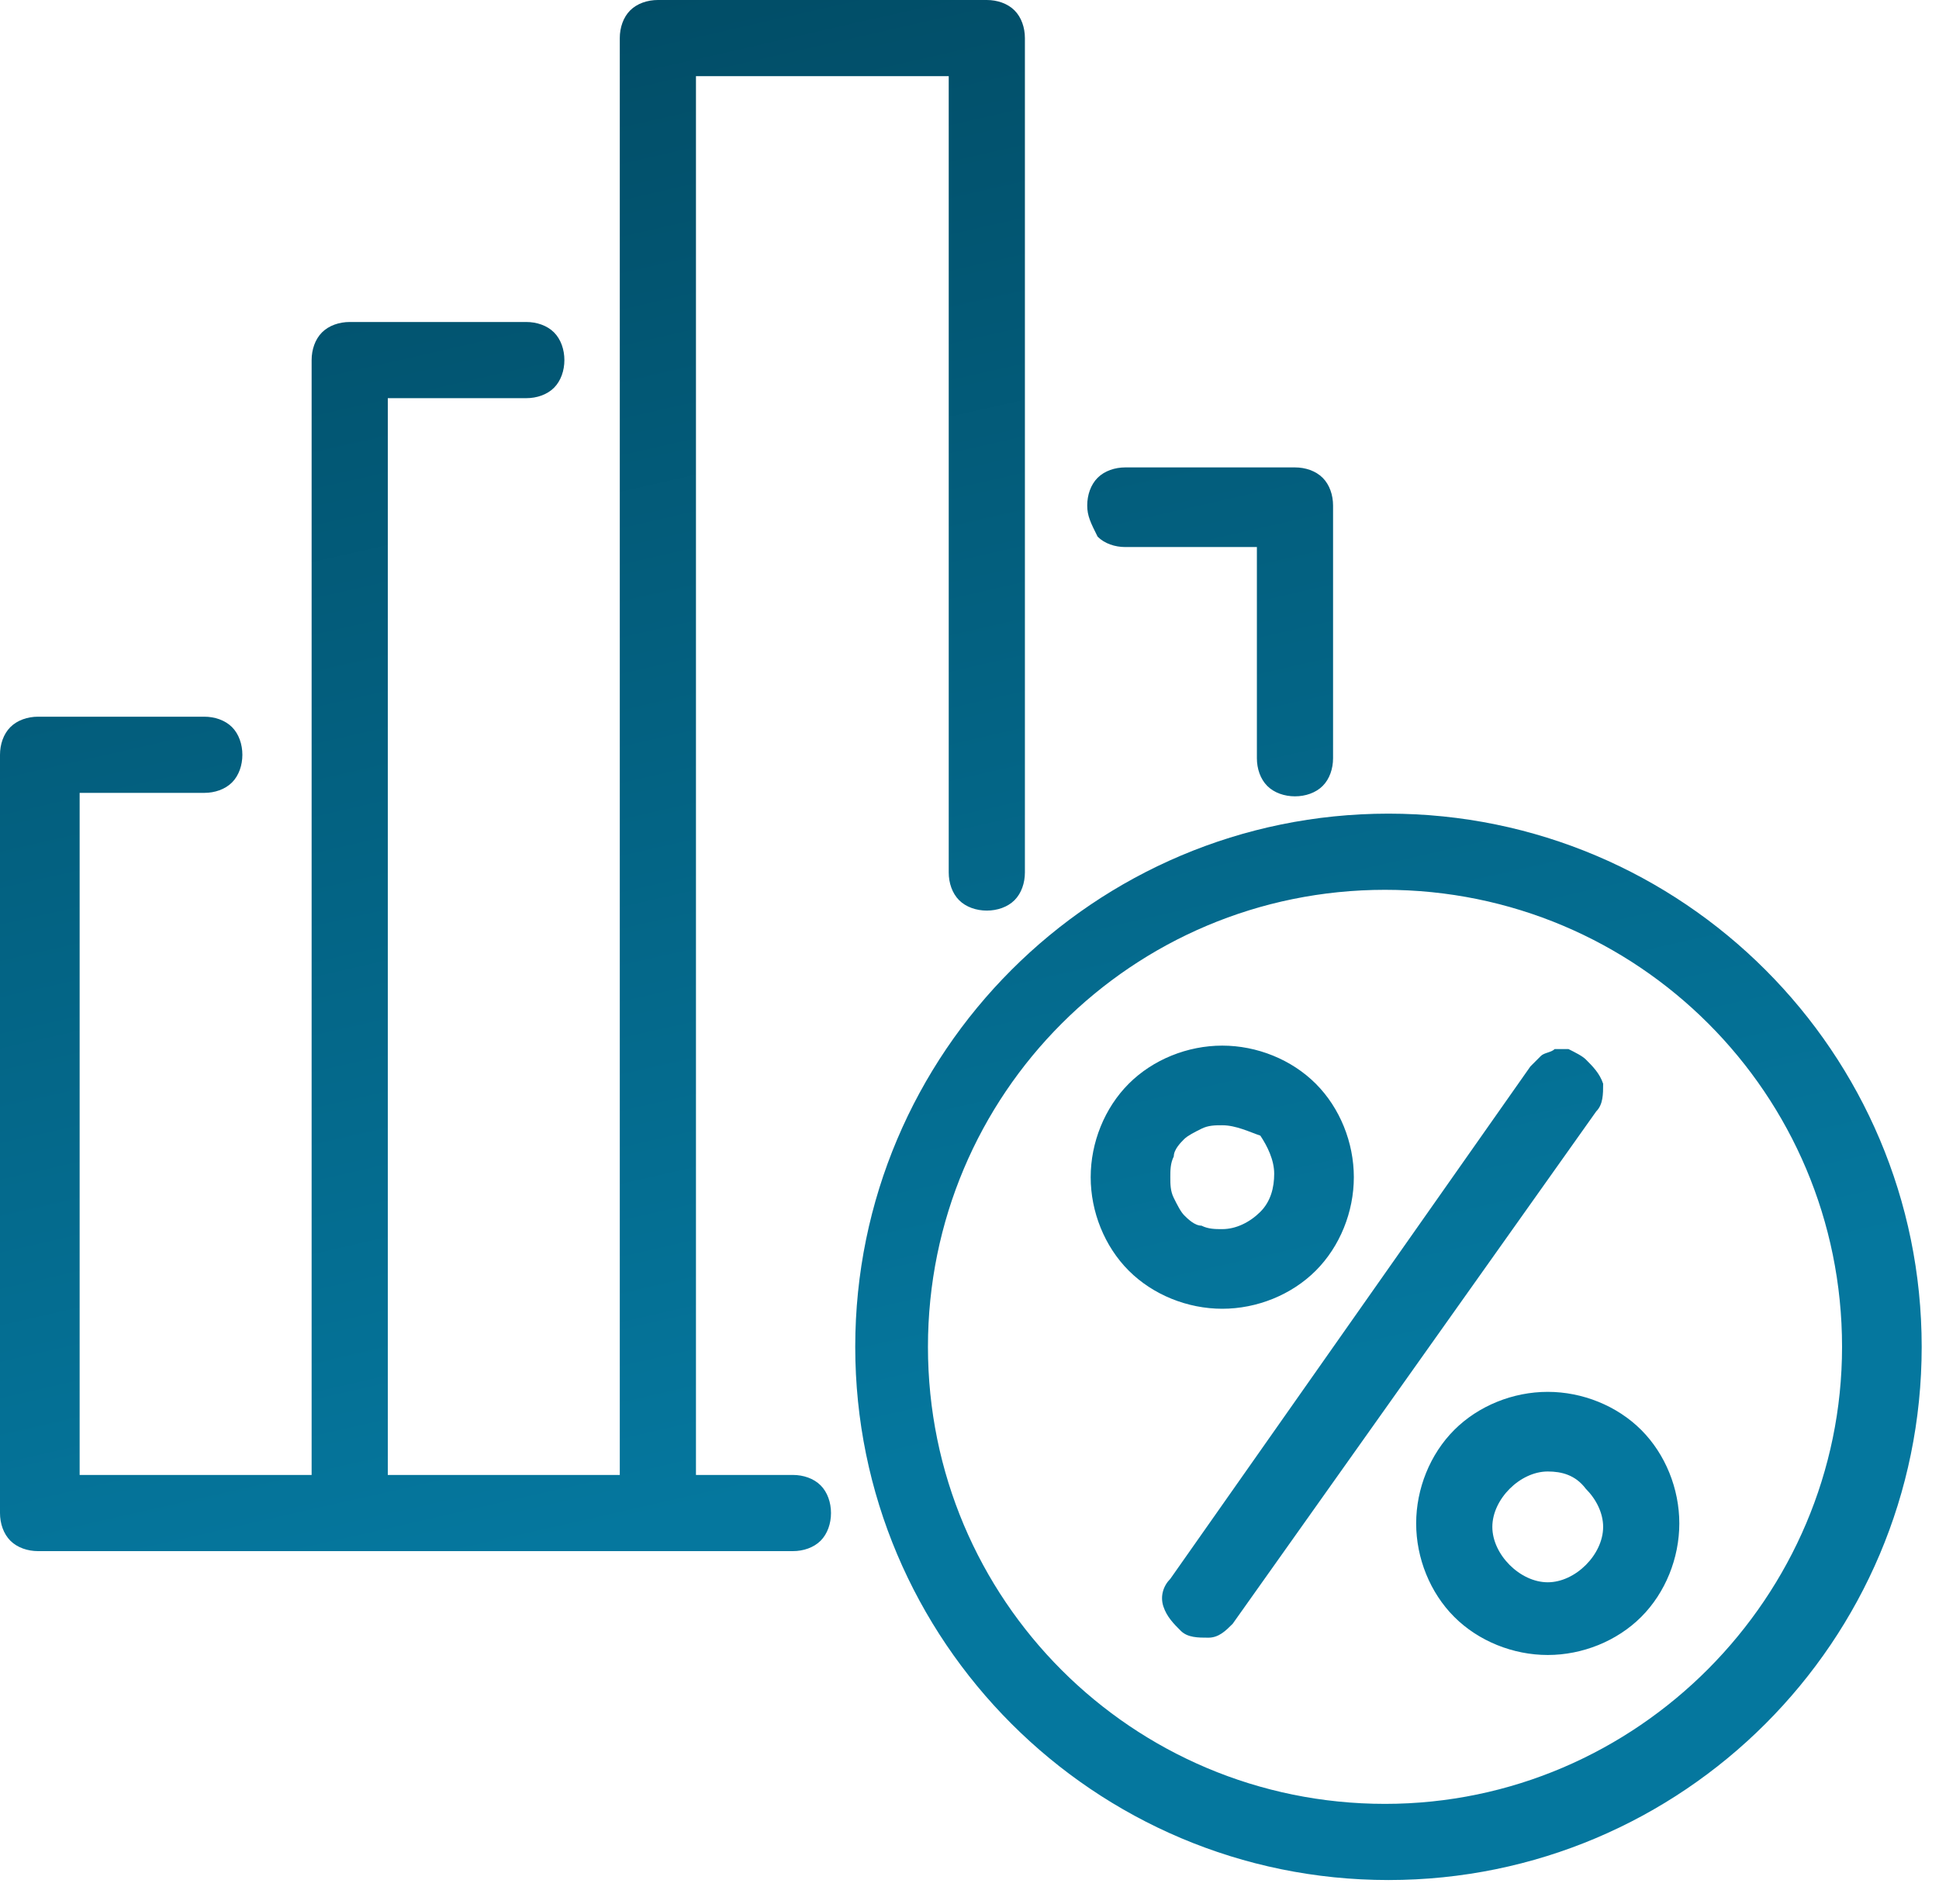 <svg width="56" height="55" viewBox="0 0 56 55" fill="none" xmlns="http://www.w3.org/2000/svg">
<path fill-rule="evenodd" clip-rule="evenodd" d="M17.9 1.1C17.9 0.8 18 0.5 18.2 0.3C18.4 0.1 18.7 0 19 0H28.5C28.8 0 29.1 0.1 29.3 0.3C29.5 0.5 29.6 0.8 29.6 1.1V25.2C29.6 25.5 29.5 25.8 29.3 26C29.1 26.2 28.8 26.3 28.5 26.3C28.2 26.3 27.9 26.2 27.7 26C27.5 25.8 27.4 25.5 27.4 25.2V2.2H20.1V42.6H22.9C23.2 42.6 23.5 42.7 23.7 42.9C23.9 43.1 24 43.4 24 43.7C24 44 23.9 44.3 23.7 44.5C23.5 44.7 23.2 44.8 22.9 44.8H1.1C0.8 44.8 0.5 44.7 0.3 44.5C0.1 44.3 0 44 0 43.7V21.8C0 21.5 0.1 21.2 0.3 21C0.5 20.8 0.8 20.7 1.1 20.7H5.9C6.2 20.7 6.5 20.8 6.7 21C6.9 21.2 7 21.5 7 21.8C7 22.1 6.9 22.4 6.7 22.6C6.5 22.8 6.2 22.9 5.9 22.9H2.3V42.6H9V10.4C9 10.1 9.1 9.8 9.3 9.6C9.5 9.4 9.8 9.3 10.1 9.3H15.2C15.5 9.3 15.8 9.4 16 9.6C16.2 9.8 16.3 10.1 16.3 10.4C16.3 10.7 16.2 11 16 11.2C15.8 11.4 15.5 11.5 15.2 11.5H11.2V42.6H17.9V1.1ZM31.4 14.6C31.4 14.3 31.5 14 31.7 13.8C31.9 13.6 32.2 13.5 32.5 13.5H37.4C37.7 13.5 38 13.6 38.2 13.8C38.4 14 38.5 14.3 38.5 14.6V21.9C38.5 22.2 38.4 22.5 38.2 22.7C38 22.9 37.7 23 37.4 23C37.1 23 36.8 22.9 36.6 22.7C36.4 22.5 36.3 22.2 36.3 21.9V15.8H32.5C32.2 15.8 31.9 15.7 31.7 15.5C31.5 15.1 31.4 14.9 31.4 14.6ZM40 25.7C32.7 25.7 26.8 31.6 26.8 38.9C26.8 46.2 32.7 52.1 40 52.1C47.3 52.1 53.2 46.1 53.2 38.9C53.2 31.6 47.3 25.7 40 25.7ZM24.7 38.9C24.7 30.4 31.6 23.5 40.1 23.5C48.6 23.5 55.5 30.4 55.5 38.9C55.5 47.4 48.6 54.3 40.1 54.3C31.6 54.3 24.7 47.4 24.7 38.9ZM35.3 32.5C35.1 32.5 34.9 32.5 34.7 32.6C34.5 32.7 34.3 32.8 34.2 32.9C34.1 33 33.9 33.2 33.9 33.4C33.8 33.6 33.8 33.8 33.8 34C33.8 34.2 33.8 34.4 33.9 34.6C34 34.8 34.1 35 34.2 35.1C34.3 35.2 34.5 35.4 34.7 35.4C34.9 35.5 35.1 35.5 35.3 35.5C35.7 35.5 36.1 35.3 36.4 35C36.7 34.7 36.8 34.3 36.8 33.9C36.8 33.5 36.6 33.1 36.4 32.8C36.1 32.7 35.7 32.5 35.3 32.5ZM31.5 34C31.5 33 31.9 32 32.6 31.3C33.3 30.6 34.3 30.2 35.3 30.2C36.3 30.2 37.3 30.6 38 31.3C38.7 32 39.1 33 39.1 34C39.1 35 38.7 36 38 36.7C37.3 37.4 36.3 37.8 35.3 37.8C34.3 37.8 33.3 37.4 32.6 36.7C31.9 36 31.5 35 31.5 34ZM45.8 30.6C46 30.8 46.2 31 46.3 31.3C46.3 31.6 46.3 31.9 46.1 32.1L35.6 46.9C35.4 47.1 35.2 47.3 34.9 47.3C34.6 47.3 34.3 47.3 34.1 47.1C33.9 46.9 33.7 46.7 33.6 46.4C33.5 46.1 33.6 45.8 33.8 45.6L44.2 30.8C44.3 30.7 44.4 30.6 44.5 30.5C44.6 30.4 44.8 30.4 44.9 30.3C45 30.3 45.2 30.3 45.3 30.3C45.5 30.4 45.7 30.5 45.8 30.6ZM44.7 42.5C44.3 42.5 43.9 42.7 43.6 43C43.3 43.3 43.1 43.7 43.1 44.1C43.1 44.5 43.3 44.9 43.6 45.2C43.9 45.5 44.3 45.7 44.7 45.7C45.1 45.7 45.5 45.5 45.8 45.2C46.1 44.9 46.3 44.5 46.3 44.1C46.3 43.7 46.1 43.3 45.8 43C45.5 42.6 45.1 42.5 44.7 42.5ZM40.9 44C40.9 43 41.3 42 42 41.3C42.7 40.6 43.7 40.2 44.7 40.2C45.7 40.2 46.7 40.6 47.4 41.3C48.1 42 48.5 43 48.5 44C48.5 45 48.1 46 47.4 46.7C46.7 47.4 45.7 47.8 44.7 47.8C43.7 47.8 42.7 47.4 42 46.7C41.3 46 40.9 45 40.9 44Z" fill="url(#paint0_linear_3015_14)"/>
<defs>
<linearGradient id="paint0_linear_3015_14" x1="16.699" y1="-15.5" x2="29.699" y2="41.5" gradientUnits="userSpaceOnUse">
<stop stop-color="#003E53"/>
<stop offset="1" stop-color="#05779E"/>
</linearGradient>
</defs>
</svg>
